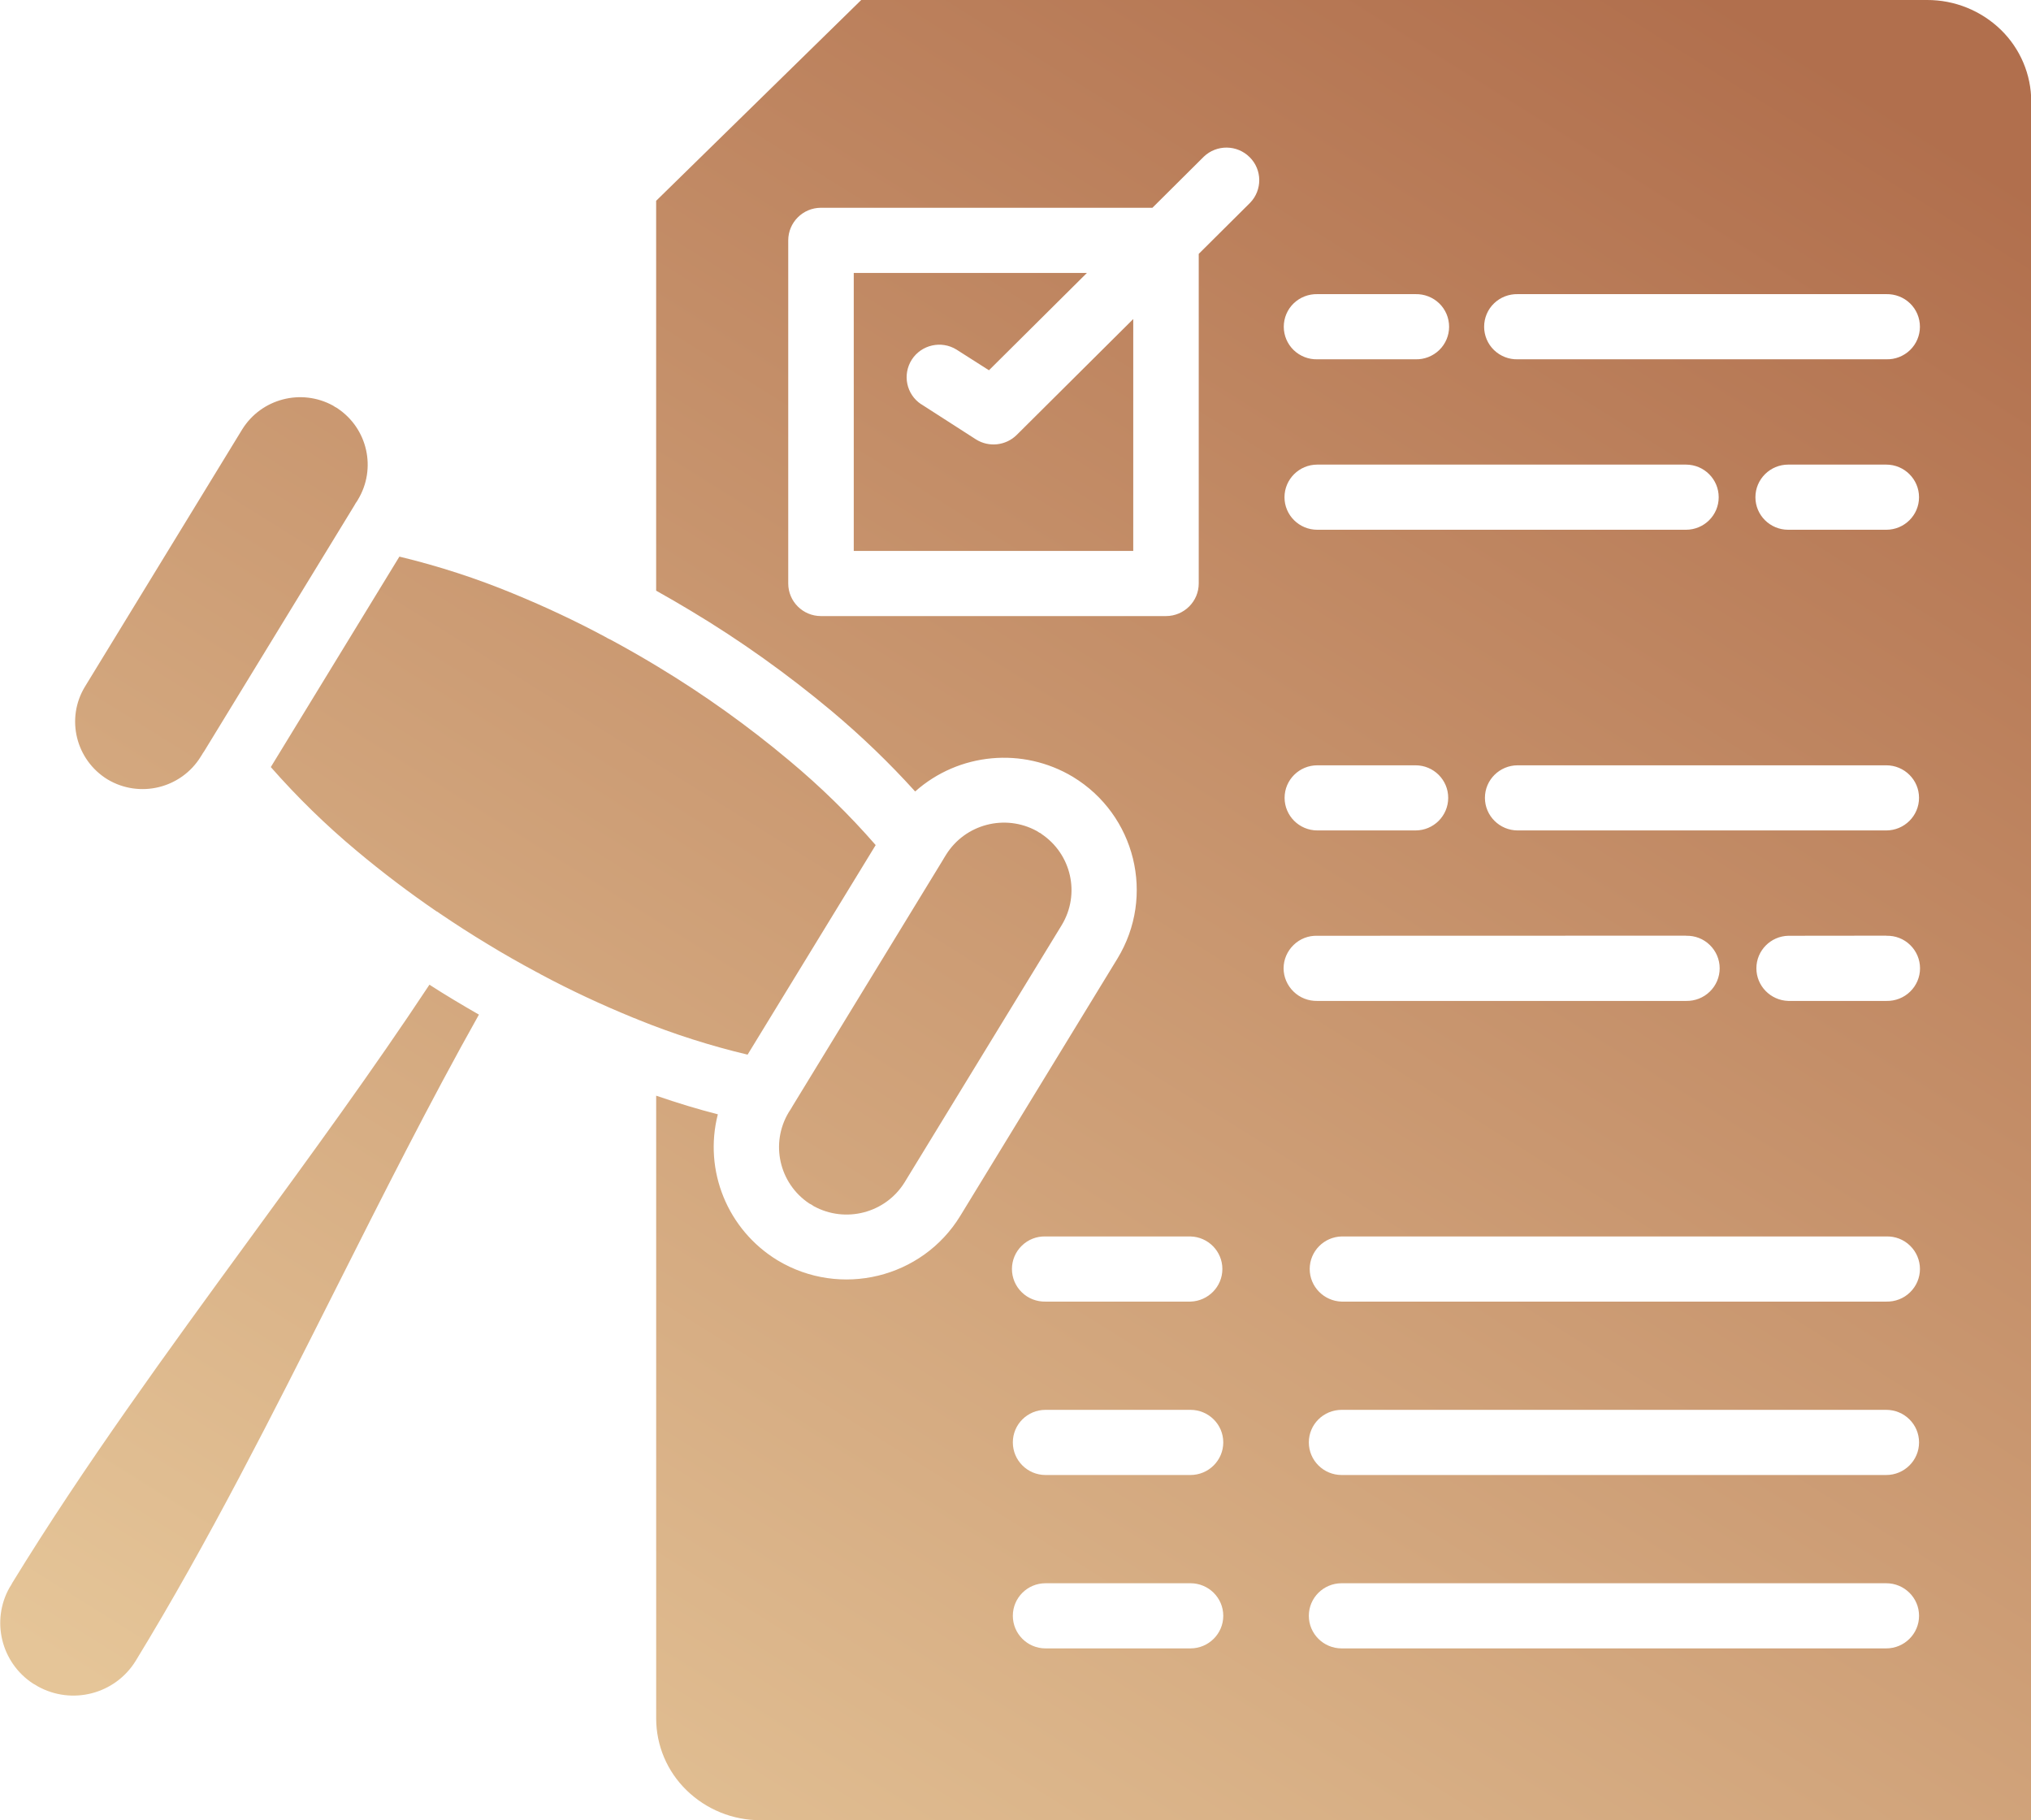 <svg xmlns="http://www.w3.org/2000/svg" width="77" height="69" viewBox="0 0 77 69" fill="none"><path fill-rule="evenodd" clip-rule="evenodd" d="M63.916 17.612C64.606 17.612 65.16 18.167 65.16 18.849C65.16 19.531 64.606 20.082 63.916 20.082H49.942C49.256 20.082 48.698 19.531 48.698 18.849C48.698 18.167 49.256 17.612 49.942 17.612H63.916ZM71.512 17.612C72.198 17.612 72.755 18.167 72.755 18.849C72.755 19.531 72.198 20.082 71.512 20.082H67.792H67.795C67.109 20.082 66.552 19.531 66.552 18.849C66.552 18.167 67.109 17.612 67.795 17.612H71.512ZM57.541 13.62C57.206 13.63 56.882 13.502 56.642 13.271C56.402 13.039 56.267 12.719 56.267 12.387C56.267 12.051 56.402 11.731 56.642 11.5C56.882 11.268 57.206 11.143 57.541 11.15H71.512C71.85 11.143 72.174 11.268 72.414 11.5C72.654 11.731 72.789 12.051 72.789 12.387C72.789 12.719 72.654 13.039 72.414 13.271C72.174 13.502 71.85 13.63 71.512 13.62H57.541ZM49.945 13.62C49.611 13.63 49.286 13.502 49.046 13.271C48.806 13.039 48.671 12.719 48.671 12.387C48.671 12.051 48.806 11.731 49.046 11.5C49.286 11.268 49.611 11.143 49.945 11.15H53.665C54 11.143 54.324 11.268 54.564 11.5C54.804 11.731 54.939 12.051 54.939 12.387C54.939 12.719 54.804 13.039 54.564 13.271C54.324 13.502 54 13.63 53.665 13.62H49.945ZM63.923 35.469V35.473C64.258 35.463 64.582 35.587 64.822 35.822C65.062 36.054 65.197 36.373 65.197 36.706C65.197 37.039 65.062 37.358 64.822 37.59C64.582 37.825 64.258 37.949 63.923 37.943H49.942C49.607 37.949 49.283 37.825 49.043 37.59C48.803 37.358 48.664 37.038 48.664 36.706C48.664 36.373 48.803 36.054 49.043 35.822C49.283 35.587 49.607 35.462 49.942 35.473L63.923 35.469ZM71.519 35.469V35.473C71.853 35.463 72.178 35.587 72.418 35.822C72.658 36.054 72.793 36.373 72.793 36.706C72.793 37.039 72.658 37.358 72.418 37.59C72.178 37.825 71.853 37.949 71.519 37.943H67.799C67.126 37.922 66.589 37.375 66.589 36.706C66.589 36.037 67.126 35.489 67.799 35.473L71.519 35.469ZM57.541 31.48C56.855 31.48 56.297 30.926 56.297 30.244C56.297 29.562 56.855 29.011 57.541 29.011H71.512C72.198 29.011 72.755 29.562 72.755 30.244C72.755 30.926 72.198 31.48 71.512 31.48H57.541ZM49.945 31.48C49.259 31.48 48.702 30.926 48.702 30.244C48.702 29.562 49.259 29.011 49.945 29.011H53.665C54.351 29.011 54.905 29.562 54.905 30.244C54.905 30.926 54.351 31.48 53.665 31.48H49.945ZM50.864 62.487C50.178 62.487 49.621 61.933 49.621 61.251C49.621 60.569 50.178 60.017 50.864 60.017H71.512C72.198 60.017 72.756 60.569 72.756 61.251C72.756 61.933 72.198 62.487 71.512 62.487H50.864ZM39.639 62.487C38.953 62.487 38.399 61.933 38.399 61.251C38.399 60.569 38.953 60.017 39.639 60.017H45.133C45.819 60.017 46.377 60.569 46.377 61.251C46.377 61.933 45.819 62.487 45.133 62.487H39.639ZM50.864 55.914C50.178 55.914 49.621 55.36 49.621 54.678C49.621 53.995 50.178 53.444 50.864 53.444H71.512C72.198 53.444 72.756 53.995 72.756 54.678C72.756 55.36 72.198 55.914 71.512 55.914H50.864ZM39.639 55.914C38.953 55.914 38.399 55.36 38.399 54.678C38.399 53.995 38.953 53.444 39.639 53.444H45.133C45.819 53.444 46.377 53.995 46.377 54.678C46.377 55.36 45.819 55.914 45.133 55.914H39.639ZM50.864 49.341C50.192 49.321 49.654 48.773 49.654 48.105C49.654 47.436 50.192 46.888 50.864 46.871H71.512C71.85 46.861 72.175 46.986 72.415 47.221C72.654 47.453 72.79 47.772 72.79 48.105C72.79 48.437 72.654 48.757 72.415 48.988C72.175 49.224 71.85 49.348 71.512 49.341L50.864 49.341ZM39.639 49.341C39.305 49.348 38.98 49.224 38.74 48.989C38.5 48.757 38.365 48.437 38.365 48.105C38.365 47.772 38.5 47.453 38.74 47.221C38.98 46.986 39.304 46.861 39.639 46.871H45.133C45.806 46.888 46.343 47.436 46.343 48.105C46.343 48.773 45.806 49.321 45.133 49.341L39.639 49.341ZM18.149 38.457C17.835 38.279 17.524 38.094 17.21 37.906C16.896 37.718 16.588 37.526 16.281 37.328C14.135 40.571 11.814 43.75 9.476 46.949C6.343 51.241 3.184 55.569 0.471 59.995C0.441 60.058 0.404 60.119 0.363 60.179C-0.347 61.436 0.042 63.029 1.255 63.822C1.312 63.852 1.373 63.886 1.427 63.923C2.728 64.649 4.37 64.222 5.147 62.955C7.898 58.452 10.314 53.654 12.709 48.898C14.504 45.333 16.288 41.791 18.16 38.457L18.149 38.457ZM12.794 15.475C12.736 15.448 12.679 15.414 12.628 15.377C11.422 14.715 9.905 15.112 9.182 16.278L3.218 26.034C2.488 27.24 2.873 28.806 4.076 29.545C5.289 30.271 6.864 29.888 7.607 28.688L7.644 28.628V28.631C7.675 28.577 7.705 28.524 7.742 28.477L13.432 19.165C13.466 19.101 13.503 19.041 13.544 18.987L13.571 18.94C14.28 17.764 13.939 16.241 12.794 15.479L12.794 15.475ZM39.477 31.602C39.419 31.575 39.365 31.541 39.311 31.504C38.105 30.842 36.588 31.239 35.865 32.405L35.784 32.536C35.774 32.553 35.764 32.573 35.753 32.59L30.05 41.925C30.019 41.979 29.989 42.033 29.952 42.087L29.905 42.16C29.195 43.337 29.536 44.859 30.682 45.622C30.742 45.649 30.797 45.682 30.851 45.723C32.053 46.381 33.571 45.988 34.294 44.822L40.254 35.066C40.964 33.89 40.622 32.371 39.477 31.608L39.477 31.602ZM24.877 41.535V65.149C24.88 66.171 25.292 67.148 26.029 67.864C26.776 68.593 27.783 69.003 28.83 69H77.009V3.848C77.009 2.826 76.594 1.848 75.861 1.132C75.11 0.403 74.107 -0.003 73.059 2.05995e-05H32.651L24.876 7.612V22.391C25.319 22.64 25.765 22.895 26.208 23.164C28.08 24.286 29.857 25.557 31.529 26.954C32.655 27.899 33.712 28.914 34.696 30.003C36.351 28.531 38.777 28.309 40.676 29.448C43.051 30.89 43.808 33.968 42.365 36.337L36.405 46.093C34.959 48.455 31.861 49.208 29.479 47.776C27.586 46.623 26.667 44.379 27.215 42.241C26.458 42.047 25.677 41.811 24.88 41.536L24.877 41.535ZM24.005 38.578L23.981 38.568C22.799 38.084 21.64 37.543 20.511 36.941C20.494 36.931 20.477 36.918 20.457 36.908C20.42 36.888 20.38 36.867 20.339 36.847C19.724 36.518 19.106 36.169 18.491 35.792C17.872 35.419 17.271 35.033 16.683 34.633C16.653 34.609 16.622 34.589 16.592 34.569L16.561 34.549V34.556C15.511 33.836 14.497 33.07 13.524 32.254C12.355 31.279 11.267 30.217 10.267 29.078L15.142 21.1C16.622 21.456 18.072 21.927 19.474 22.508C20.66 22.995 21.822 23.54 22.951 24.145C23.015 24.185 23.083 24.222 23.15 24.249C23.741 24.568 24.336 24.907 24.927 25.264L24.931 25.267C26.688 26.326 28.357 27.519 29.928 28.836C31.101 29.814 32.196 30.882 33.199 32.035L28.343 39.979C26.928 39.643 25.542 39.2 24.194 38.655C24.133 38.625 24.069 38.598 24.002 38.578L24.005 38.578ZM43.691 7.876L45.637 5.941C46.123 5.474 46.897 5.48 47.377 5.958C47.857 6.431 47.863 7.204 47.394 7.688L45.447 9.624V22.118C45.447 22.8 44.89 23.354 44.204 23.354H31.125C30.439 23.354 29.884 22.8 29.884 22.118V9.113C29.884 8.431 30.439 7.876 31.125 7.876L43.691 7.876ZM34.922 15.32L36.997 16.654C37.487 16.966 38.132 16.896 38.544 16.489L42.964 12.094V20.885H32.368V10.347H41.207L37.494 14.036L36.26 13.25C35.686 12.897 34.932 13.069 34.568 13.633C34.206 14.201 34.361 14.95 34.922 15.323L34.922 15.32Z" fill="url(#paint0_linear_351_19)"></path><defs><linearGradient id="paint0_linear_351_19" x1="65.402" y1="-2.93534e-06" x2="19.241" y2="73.771" gradientUnits="userSpaceOnUse"><stop stop-color="#B16F4D"></stop><stop offset="1" stop-color="#E5C598"></stop></linearGradient></defs></svg>